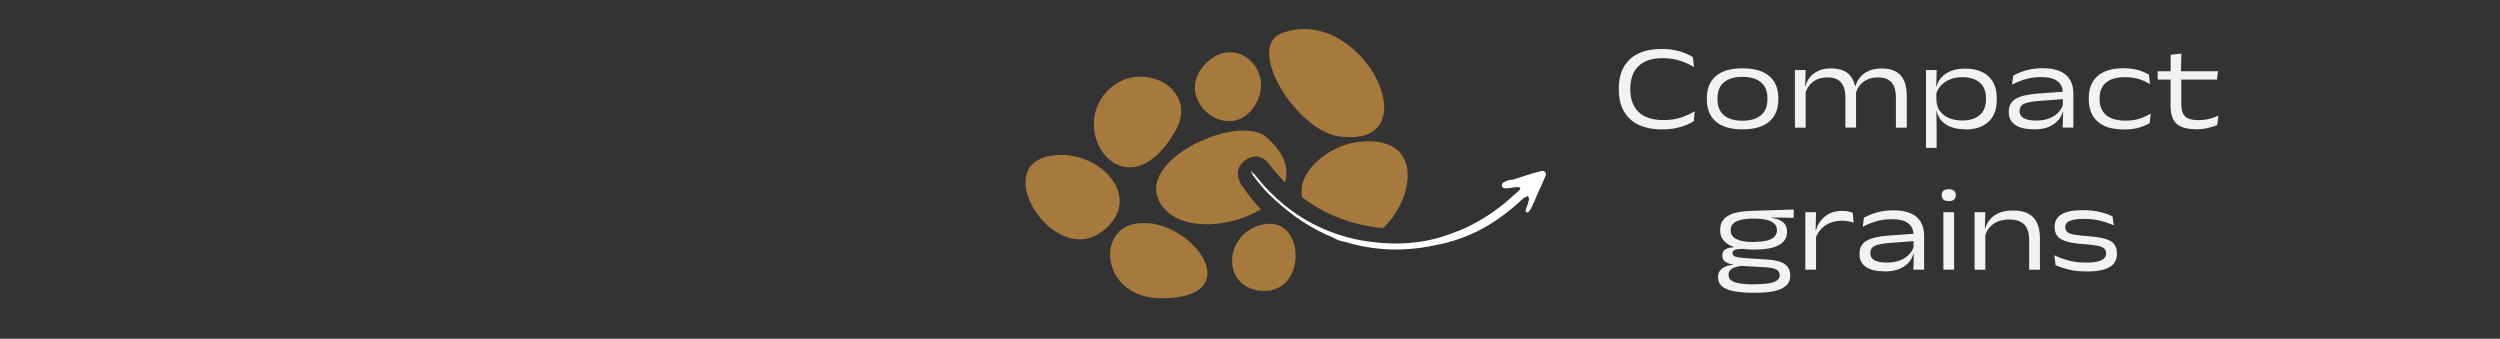 <?xml version="1.0" encoding="UTF-8"?>
<svg id="Camada_1" data-name="Camada 1" xmlns="http://www.w3.org/2000/svg" viewBox="0 0 310 42">
  <rect x="0" y="0" width="310" height="42" fill="#333333" stroke="none"/>
  <defs>
    <style>
      .cls-1 {
        fill: #fff;
      }

      .cls-2 {
        fill: none;
      }

      .cls-3 {
        fill: #f2f2f2;
      }

      .cls-4 {
        fill: #a67a3c;
      }
    </style>
  </defs>
  <g>
    <path class="cls-4" d="M159.01,4.08c-4.72,1.7,1.75,12.08,6.97,12.82,11.76,1.67,3.09-16.44-6.97-12.82Z"/>
    <path class="cls-4" d="M171.49,28.29c-.64-.05-1.29-.15-1.95-.27-2.98-.56-5.69-1.75-8.07-3.55-.72-3.4,3.63-6.38,6.54-6.81,8.71-1.29,7.48,6.91,3.48,10.64Z"/>
    <path class="cls-4" d="M159.33,22.61c-.62-.64-1.23-1.33-1.82-2.06-.61-.92-1.31-1.15-1.84-1.15-.31,0-.57.08-.7.15l-.45.23c-.68.45-.96,1.04-1,1.41-.01.11-.03.22-.03.31,0,.7.37,1.27.49,1.5.77,1.08,1.45,1.99,2.18,2.76.07.07.14.14.2.19-3.63,2.22-9.43,2.74-11.92-.01-5.05-5.58,9.04-12.09,12.63-8.91,2.26,2.01,2.8,3.93,2.26,5.58Z"/>
    <path class="cls-4" d="M130.17,19.34c-7.43,1.39.5,13.63,6.32,9.49,5.82-4.13-.25-10.64-6.32-9.49Z"/>
    <path class="cls-4" d="M145.74,16.25c2.99-5.19-3.94-8.82-7.96-5.41-5.97,5.09,1.8,16.08,7.96,5.41Z"/>
    <path class="cls-4" d="M140.59,27.78c-4.77,1.02-3.82,9.25,3.49,9.21,11.39-.06,3.1-10.63-3.49-9.21Z"/>
    <path class="cls-4" d="M155.41,13.36c3.22-4.46-2.38-9.68-6.23-5.11-3.52,4.18,3.01,9.56,6.23,5.11Z"/>
    <path class="cls-4" d="M156.3,36.05c-5.16-.51-4.43-7.71.77-8.28.65-.07,1.22.04,1.69.27.33.15.6.37.84.62.01.03.01.04.03.04,2.05,2.29,1.08,7.79-3.33,7.34Z"/>
  </g>
  <path class="cls-3" d="M206.18,16.05c-1.78,0-3.14-.43-4.06-1.29-.92-.86-1.39-2.07-1.39-3.64v-.15c0-1.55.45-2.75,1.36-3.61.91-.86,2.24-1.29,3.99-1.29.59,0,1.13.05,1.61.15.48.1.91.23,1.28.38.37.15.69.31.95.48l.13,1.24c-.46-.29-1.01-.55-1.65-.77-.64-.22-1.38-.34-2.24-.34-1.3,0-2.3.33-2.98.98-.68.66-1.02,1.58-1.02,2.77v.15c0,1.2.35,2.13,1.04,2.79.69.66,1.72.99,3.09.99.83,0,1.56-.11,2.2-.33s1.19-.48,1.66-.77l-.12,1.24c-.26.16-.58.33-.95.48-.37.15-.8.28-1.29.38-.48.1-1.02.15-1.6.15ZM216.07,16.04c-1.44,0-2.54-.32-3.29-.95-.75-.64-1.13-1.55-1.13-2.75v-.19c0-1.19.38-2.1,1.13-2.73.76-.64,1.86-.95,3.3-.95s2.53.32,3.29.95c.76.63,1.14,1.54,1.14,2.73v.19c0,1.2-.38,2.11-1.14,2.75-.75.63-1.85.95-3.29.95ZM216.08,14.97c.99,0,1.75-.23,2.28-.68.54-.45.8-1.1.8-1.95v-.19c0-.84-.27-1.49-.8-1.94-.53-.45-1.3-.68-2.3-.68s-1.75.23-2.29.68c-.53.45-.8,1.09-.8,1.94v.19c0,.85.27,1.5.8,1.95.54.45,1.3.68,2.3.68ZM235.09,15.82v-3.78c0-.48-.07-.91-.21-1.27-.14-.37-.37-.66-.69-.86-.32-.21-.76-.31-1.32-.31-.52,0-.97.09-1.36.28-.38.18-.69.43-.93.75-.24.32-.4.67-.48,1.07l-.21-.99h.17c.12-.39.3-.76.57-1.09.26-.34.62-.61,1.07-.82.45-.21.99-.31,1.64-.31.75,0,1.34.14,1.8.41.45.27.78.66.99,1.17.21.51.31,1.12.31,1.84v3.92h-1.34ZM222.57,15.82v-7.13h1.33l-.06,2.15.06.18v4.81h-1.33ZM228.83,15.82v-3.78c0-.48-.07-.91-.22-1.27-.14-.37-.37-.66-.69-.86-.32-.21-.76-.31-1.32-.31-.52,0-.97.09-1.36.28-.38.19-.69.44-.93.77-.24.32-.4.68-.49,1.07l-.16-1.01h.22c.09-.39.26-.76.52-1.1.26-.34.62-.61,1.06-.82.44-.21.98-.31,1.6-.31.92,0,1.63.22,2.12.65.49.43.79,1.06.91,1.89.02.11.04.24.05.38.01.13.01.26.01.37v4.05h-1.33ZM243.67,16.03c-.65,0-1.22-.09-1.71-.27-.49-.18-.89-.44-1.2-.78-.31-.34-.51-.74-.6-1.21h-.45l.4-1.37c.03.59.19,1.07.49,1.44.3.37.69.65,1.16.83.47.18.99.27,1.56.27.92,0,1.64-.22,2.16-.67.52-.45.78-1.1.78-1.95v-.15c0-.85-.26-1.5-.78-1.94-.52-.44-1.25-.66-2.18-.66-.57,0-1.08.1-1.54.29-.45.19-.83.46-1.12.79-.29.33-.49.71-.59,1.13l-.35-1.04h.43c.09-.39.29-.76.57-1.1.29-.34.68-.61,1.17-.82.5-.21,1.1-.31,1.81-.31,1.24,0,2.21.32,2.89.95.69.63,1.03,1.54,1.03,2.74v.16c0,1.21-.35,2.13-1.05,2.76-.7.63-1.67.94-2.89.94ZM238.82,18.34v-9.65h1.33l-.06,2.16.02.53v2.26s.03,2.17.03,2.17v2.53h-1.33ZM255.77,15.82l.06-2.14-.04-.28v-1.87c0-.64-.22-1.12-.66-1.46-.43-.34-1.11-.51-2.02-.51-.76,0-1.45.1-2.05.29-.6.19-1.12.41-1.57.64l.15-1.12c.24-.13.54-.27.89-.41.35-.14.76-.26,1.22-.36.46-.09.98-.14,1.55-.14.7,0,1.29.08,1.77.24.49.15.88.37,1.18.66s.51.62.65,1,.2.8.2,1.26v4.2h-1.33ZM252.1,16.03c-.94,0-1.68-.18-2.21-.54-.53-.36-.8-.88-.8-1.56v-.07c0-.74.29-1.28.88-1.62.59-.34,1.51-.55,2.74-.64l3.23-.23.02.91-3.16.24c-.88.07-1.5.19-1.85.37-.35.17-.52.46-.52.86v.06c0,.37.17.65.52.85.35.19.85.29,1.5.29s1.21-.09,1.68-.28c.47-.19.85-.44,1.14-.76.29-.32.49-.67.57-1.04l.21.95h-.26c-.09.39-.28.75-.57,1.09s-.68.61-1.18.83c-.51.21-1.15.31-1.94.31ZM263.33,16.05c-1.4,0-2.48-.32-3.22-.97-.73-.65-1.1-1.57-1.1-2.78v-.15c0-1.19.37-2.1,1.1-2.73.74-.64,1.81-.96,3.2-.96.51,0,.96.04,1.36.12.4.08.75.18,1.05.31.3.12.55.24.75.37l.13,1.18c-.35-.23-.78-.44-1.29-.61-.51-.17-1.11-.26-1.82-.26-1.02,0-1.8.22-2.34.67-.53.45-.8,1.09-.8,1.94v.13c0,.85.27,1.5.81,1.96.55.46,1.34.69,2.38.69.71,0,1.32-.09,1.82-.26.51-.18.95-.39,1.33-.62l-.13,1.19c-.32.19-.75.38-1.28.54-.53.17-1.18.25-1.95.25ZM272.28,16.02c-.77,0-1.38-.11-1.84-.32-.46-.21-.79-.53-.99-.96-.2-.43-.3-.97-.3-1.62v-3.64h1.33v3.5c0,.66.16,1.14.47,1.45.32.31.87.47,1.65.47.44,0,.87-.05,1.29-.14.42-.1.82-.24,1.19-.42l-.14,1.15c-.34.16-.74.29-1.2.39-.45.1-.93.15-1.44.15ZM267.55,9.87v-1.03h7.49l-.14,1.03h-7.35ZM269.16,8.97v-2.18l1.33-.14-.05,2.32h-1.27ZM217.49,30.95c-1.39,0-2.43-.21-3.14-.62-.7-.41-1.05-1-1.05-1.76v-.07c0-.52.14-.94.42-1.28.28-.34.7-.59,1.26-.77.57-.17,1.27-.27,2.12-.3l5.32-.17v1.03l-2.73-.04v.05c.45.06.82.17,1.09.33.28.15.49.34.62.57.13.23.19.49.19.77v.07c0,.73-.34,1.27-1.02,1.64-.68.37-1.71.55-3.08.55ZM217.42,35.25h.14c.63,0,1.18-.03,1.65-.1.47-.06.83-.18,1.08-.34.26-.16.39-.39.39-.67v-.03c0-.31-.14-.54-.42-.69-.28-.15-.73-.24-1.35-.28l-3.15-.18.5-.04c-.36.03-.69.09-.98.18-.29.08-.52.2-.69.35-.17.16-.25.37-.25.63h0c0,.31.13.55.38.72.25.17.61.29,1.07.36.46.07,1.01.1,1.64.1ZM217.33,36.3c-.88,0-1.64-.06-2.28-.18-.65-.11-1.14-.31-1.49-.59-.35-.28-.52-.66-.52-1.15v-.02c0-.33.08-.6.25-.81.17-.21.39-.38.68-.5s.6-.19.94-.22v-.04c-.46-.06-.79-.18-1.01-.36-.22-.18-.33-.42-.33-.72h0c0-.22.04-.39.13-.54.09-.15.24-.27.45-.35.21-.09.48-.14.82-.16v-.21l1.73.42h-.67c-.46,0-.77.04-.95.13-.17.09-.26.22-.26.39,0,.19.12.34.37.43.25.09.71.16,1.36.2l2.54.16c.99.06,1.72.24,2.19.55.47.31.71.79.71,1.44v.02c0,.53-.18.95-.55,1.27-.37.31-.88.53-1.55.66-.66.13-1.44.19-2.33.19h-.22ZM217.47,29.99c.67,0,1.22-.05,1.63-.16.42-.11.73-.27.93-.48.2-.21.31-.47.31-.77v-.07c0-.29-.1-.54-.3-.75-.2-.21-.51-.38-.92-.48-.41-.11-.94-.17-1.59-.17h-.07c-.66,0-1.19.05-1.62.16s-.74.27-.94.48c-.2.2-.3.45-.3.75v.08c0,.29.1.55.3.77.2.21.52.38.94.49.42.11.96.17,1.62.17ZM225.14,29.5l-.26-.95.31-.02c.22-.74.61-1.31,1.17-1.74.56-.43,1.25-.64,2.08-.64.29,0,.54.02.75.07.21.04.4.1.55.16l.11,1.23c-.19-.07-.41-.13-.66-.17-.25-.05-.51-.07-.8-.07-.75,0-1.41.18-1.98.54s-.99.89-1.27,1.59ZM223.86,33.44v-7.13h1.33l-.06,2.49.06.06v4.58h-1.33ZM237.26,33.44l.06-2.14-.04-.28v-1.87c0-.64-.22-1.12-.66-1.46-.43-.34-1.11-.51-2.02-.51-.76,0-1.45.1-2.05.29-.6.19-1.12.41-1.57.64l.15-1.12c.24-.13.54-.27.89-.41.35-.14.76-.26,1.22-.36.46-.09.98-.14,1.55-.14.7,0,1.29.08,1.77.24.49.15.88.37,1.18.66s.51.62.65,1c.13.38.2.8.2,1.26v4.2h-1.33ZM233.59,33.64c-.94,0-1.68-.18-2.21-.54-.53-.36-.8-.88-.8-1.56v-.07c0-.74.29-1.28.88-1.62.59-.34,1.51-.55,2.74-.64l3.23-.23.02.91-3.16.24c-.88.07-1.5.19-1.85.37-.35.17-.52.46-.52.86v.06c0,.37.17.65.52.85.35.19.85.29,1.5.29s1.21-.09,1.68-.28c.47-.19.85-.44,1.14-.76.29-.32.49-.67.57-1.04l.21.95h-.26c-.09.39-.28.75-.57,1.09s-.68.61-1.18.83c-.51.21-1.15.31-1.94.31ZM240.98,33.44v-7.13h1.33v7.13h-1.33ZM241.64,24.94c-.29,0-.5-.06-.65-.19-.14-.13-.22-.31-.22-.54v-.03c0-.23.07-.4.22-.53.14-.13.36-.19.65-.19s.51.06.66.19c.15.13.22.31.22.53v.03c0,.23-.07.41-.22.54-.14.13-.36.19-.66.19ZM251.61,33.44v-3.78c0-.48-.08-.91-.24-1.27-.15-.37-.41-.66-.77-.86-.36-.21-.84-.31-1.46-.31-.56,0-1.05.09-1.47.28-.42.19-.76.44-1.02.77-.26.32-.43.68-.53,1.07l-.21-1.01h.26c.1-.39.29-.76.57-1.1.28-.34.66-.61,1.14-.82.48-.21,1.05-.31,1.73-.31.8,0,1.45.14,1.94.41.49.27.85.67,1.06,1.18.22.51.34,1.12.34,1.83v3.93h-1.33ZM244.85,33.44v-7.13h1.33l-.06,2.15.06.16v4.83h-1.33ZM258.74,33.66c-.88,0-1.64-.08-2.27-.25-.63-.16-1.16-.34-1.58-.53l-.15-1.23c.51.25,1.08.46,1.73.64.65.18,1.38.27,2.21.27s1.44-.09,1.85-.27.63-.46.63-.86c0-.27-.09-.48-.26-.63-.17-.15-.46-.27-.86-.34-.41-.07-.96-.14-1.67-.19-.91-.06-1.63-.18-2.16-.34-.52-.16-.89-.39-1.11-.68-.22-.29-.33-.67-.33-1.12h0c0-.7.29-1.21.86-1.56.58-.34,1.45-.51,2.63-.51.83,0,1.56.08,2.18.24.62.15,1.12.33,1.51.53l.16,1.12c-.47-.22-1.01-.41-1.63-.57-.62-.16-1.32-.24-2.1-.24-.56,0-1.01.04-1.35.13-.33.08-.57.19-.72.34-.14.15-.22.33-.22.54,0,.25.07.44.22.59s.41.26.79.34c.39.07.94.14,1.65.19.93.07,1.66.18,2.21.32.55.14.94.36,1.18.66.24.29.36.69.36,1.2,0,.77-.31,1.33-.95,1.69-.63.35-1.56.53-2.8.53Z"/>
  <path class="cls-1" d="M191.64,21.83c-.31.73-.58,1.33-.91,2.05-.23.46-.41,1-.64,1.45-.35.87-.62,1-.62,1,0,0-.5.14-.19-.58,0,0,.37-.87.31-1.19l-.14-.27-.54.28c-1.76,1.68-3.67,3.09-5.76,4.13-2.09,1.04-4.21,1.54-5.26,1.72-3.87.83-7.57.65-11.06-.42-.03,0-.04,0-.07-.01-.5-.08-1.02-.26-1.52-.56-2.55-1.03-4.99-2.64-7.25-4.74-.23-.2-.45-.42-.68-.64-.69-.69-1.27-1.41-1.95-2.32l-.23-.46.08-.04.14.27c.09-.04.15.04.15.04.84,1.08,1.73,2.06,2.68,2.94,1.68,1.56,3.51,2.79,5.5,3.71,1.59.73,3.27,1.27,5.03,1.6.07.01.15.03.22.04,3.78.64,7.38.47,10.77-.77.76-.27,1.63-.6,2.44-1,2.01-1,3.96-2.32,5.72-4,.08-.05.66-.51.66-.72,0-.01-.01-.04-.03-.05-.09-.19-1.14,0-1.14,0-.72.14-.99.04-1.08-.14-.09-.19,0-.46.18-.54l.19-.09c.18-.09.45-.23.91-.23,1.08-.31,2.22-.77,3.44-1.04.27-.14.46,0,.6.04.08.19.18.37.04.54Z"/>
  <rect class="cls-2" width="310" height="42"/>
</svg>